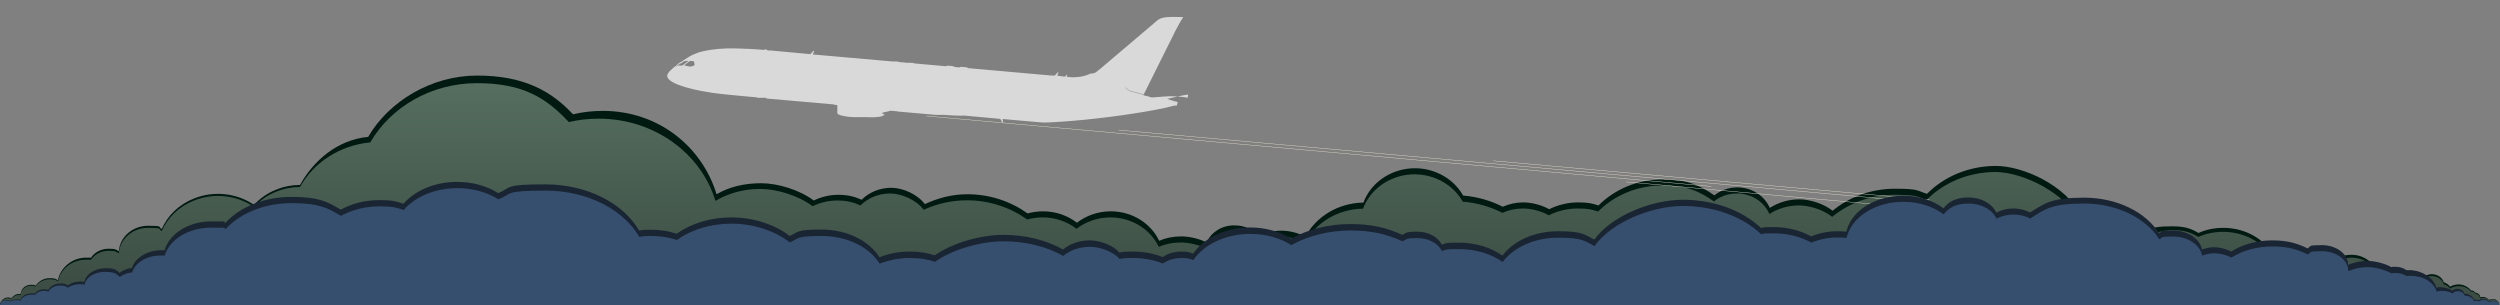 <?xml version="1.0" encoding="UTF-8"?> <svg xmlns="http://www.w3.org/2000/svg" xmlns:xlink="http://www.w3.org/1999/xlink" id="Layer_1" version="1.1" viewBox="0 0 1316.7 160.8"><rect x="0" y="0" width="1316.7" height="160.8" fill="#808080" stroke="none"/><defs><style> .st0 { fill: none; stroke: #eae0d2; stroke-miterlimit: 10; stroke-width: .2px; } .st1 { fill: #001a12; } .st2 { fill: #374f6e; } .st3 { fill: #1a2533; } .st4 { fill: #021900; } .st5 { fill: #efefef; } .st6 { display: none; } .st7 { fill: url(#linear-gradient); } .st8 { opacity: .8; } </style><linearGradient id="linear-gradient" x1="658.2" y1="160.8" x2="658.2" y2="43.8" gradientUnits="userSpaceOnUse"><stop offset="0" stop-color="#3a4b41"></stop><stop offset="1" stop-color="#556e5f"></stop></linearGradient></defs><g id="Layer_2" class="st6"><rect class="st4" x=".7" y="0" width="1316" height="145"></rect></g><path class="st1" d="M0,160.8c0-2.1,1.8-4.1,4-4.1s1.3.2,1.8.5c1-1.3,2.5-2.4,4.4-2.4s.5,0,.7,0c.1-2.7,2.5-4.8,5.4-4.8s1.7.2,2.4.5c1.6-2.3,4.3-4,7.4-4s3.1.4,4.4,1.1c1.2-6.5,7.4-11.9,14.7-11.9s1.8,0,2.6.2c1.9-3,5.4-4.9,9.4-4.9s3.8.5,5.4,1.3c.5-7.5,7.2-13.4,15.4-13.4s5.1.6,7.2,1.7c3-6.9,8.8-12.8,16.8-16,10.8-4.4,22.9-2.8,31.8,3.3,3.1-3.4,7-6.2,11.6-8,4.1-1.7,8.4-2.5,12.6-2.5,7.1-12.8,19.7-23.8,35.9-25.3,10.8-18.6,33.1-32.3,57.4-32.3s38.8,7.9,50.5,20.4c5-1.2,10.3-1.8,15.7-1.8,29.3,0,52.3,18.9,59.9,43.9,6.8-4,14.9-5.8,23.5-5.8s20.1,3.4,27.7,9.1c3.9-1.9,8.3-3,13-3s8.5.9,12.2,2.6c3.9-3.9,9.5-6.3,15.6-6.3s13.8,3.4,17.7,8.6c6.9-3.2,14.3-5.2,22.4-5.2,11.9,0,22.9,3.8,31.7,10.1,2.6-.7,5.3-1.1,8.2-1.1,6.8,0,13,2.3,17.8,6,4.8-3.7,11-6,17.8-6,11.4,0,21.2,6.4,25.5,15.5,3.5-1.5,7.4-2.3,11.6-2.3s9.5,1.2,13.4,3.2c2.3-5.3,7.9-9,14.4-9s9.6,2.3,12.5,5.9c3.6-2,7.9-3.1,12.4-3.1s9,1.2,12.7,3.2c5.6-10.5,17.1-17.8,30.6-18,3.1-8.4,10.7-15.2,20.7-17.4,13-2.8,25.9,3.2,31.8,13.7,7.5.6,14.6,2.7,20.9,5.9,3.3-1.5,7-2.3,10.9-2.3s9.6,1.3,13.5,3.6c4.6-2.3,9.9-3.6,15.4-3.6s7.3.6,10.6,1.6c8.4-8.4,20.4-13.7,33.7-13.7s19.7,3.1,27.3,8.4c3.2-2.6,7.4-4.2,12.1-4.2,7.8,0,14.4,4.5,17.1,10.8,4.4-2.8,9.7-4.5,15.5-4.5s12.9,2.3,17.6,6c8.7-7.2,20.2-11.6,32.8-11.6s11.6,1,16.9,2.7c9-9.1,22-14.7,36.3-14.7s36.9,10.2,44.8,26.1h.9c11.4,0,22,3.6,30.4,9.7,4.5-3.7,10.4-4,16.9-4s9.8,1.2,13.7,3.5c4-1.8,8.4-2.7,13.1-2.7,10.4,0,19.6,4.8,25.2,12.2,1.7-.6,3.6-1,5.6-1,3.9,0,7.4,1.4,10.1,3.7,1.5-.5,3.2-.8,4.9-.8,4.1,0,8.1,1.7,10.8,4.2,2.7-2.8,6.6-4.1,11-4.1,7.1,0,12.9,5.1,14.4,11.3.9-.3,1.8-.5,2.8-.5,1.5,0,3,.4,4.2,1.1,2.4-2.1,5.7-3.5,9.3-3.5s6,1,8.3,2.6c.9-.5,2-.8,3.2-.8,3,0,5.5,1.8,6.3,4.3,1.4.4,2.5,1.2,3.3,2.3,1.3-.8,2.9-1.2,4.6-1.2,2.6,0,5,1.4,6.5,3.2h.4c.7,0,1.4.5,1.6,1.1,1.5,0,2.8,1.1,2.8,2.5.5-.2.8-.2,1.4-.2,1.3,0,2.5.7,3.3,1.6.6-.4,1.4-.5,2.2-.5,1.8,0,3,1.6,3,3.3l-67.8-1.1H150.3L0,160.8Z"></path><path class="st7" d="M0,160.8c0-2.1,1.8-3.7,4-3.7s1.3.2,1.8.4c1-1.3,2.6-2.2,4.4-2.2s.5,0,.7,0c.1-2.7,2.5-4.8,5.3-4.8s1.7.2,2.4.5c1.6-2.3,4.4-3.9,7.5-3.9s3.2.4,4.5,1.1c1.2-6.5,7.3-11.4,14.6-11.4s1.8,0,2.6.2c1.9-3,5.4-4.9,9.4-4.9s3.8.5,5.4,1.3c.5-7.5,7.2-13.4,15.4-13.4s5.1.6,7.2,1.7c3-6.9,8.8-12.8,16.8-16,10.8-4.4,22.9-2.8,31.8,3.3,3.1-3.4,7-6.2,11.6-8,4.1-1.7,8.4-2.5,12.6-2.5,7.1-12.8,20.9-22,37-23.5,10.8-18.6,32-31.2,56.3-31.2s36.5,7.9,48.3,20.5c5-1.2,10.3-1.8,15.7-1.8,29.3,0,54,18.3,61.5,43.3,6.8-4,14.8-6.3,23.5-6.3s20.1,3.4,27.7,9.1c3.9-1.9,8.3-3,13-3s8.5.9,12.2,2.6c3.9-3.9,9.5-6.3,15.6-6.3s13.8,3.4,17.7,8.6c6.9-3.2,14.6-5,22.8-5,11.9,0,22.9,3.8,31.7,10.1,2.6-.7,5.3-1.1,8.2-1.1,6.8,0,13,2.3,17.8,6,4.8-3.7,11-6,17.8-6,11.4,0,21.2,6.4,25.5,15.5,3.5-1.5,7.4-2.3,11.6-2.3s9.5,1.2,13.4,3.2c2.3-5.3,7.9-9,14.4-9s9.6,2.3,12.5,5.9c3.6-2,7.9-3.1,12.4-3.1s9,1.2,12.7,3.2c5.6-10.5,17.1-17.8,30.6-18,3.1-8.4,10.7-15.2,20.7-17.4,13-2.8,25.9,3.2,31.8,13.7,7.5.6,14.6,2.7,20.9,5.9,3.3-1.5,7-2.3,10.9-2.3s9.6,1.3,13.5,3.6c4.6-2.3,9.9-3.6,15.4-3.6s7.3.6,10.6,1.6c8.4-8.4,20.4-13.7,33.7-13.7s19.7,3.1,27.3,8.4c3.2-2.6,7.4-4.2,12.1-4.2,7.8,0,14.4,4.5,17.1,10.8,4.4-2.8,9.7-4.5,15.5-4.5s12.9,2.3,17.6,6c8.7-7.2,20.2-11.6,32.8-11.6s11.6,1,16.9,2.7c9-9.1,22-14.7,36.3-14.7s37.2,11,45,26.9h.9c11.4,0,22,3.6,30.4,9.7,4.5-3.7,10.5-6,17-6s9.6,1.3,13.5,3.6c4-1.8,8.4-2.7,13.1-2.7,10.4,0,19.6,4.8,25.2,12.2,1.7-.6,3.6-1,5.6-1,3.9,0,7.4,1.4,10.1,3.7,1.5-.5,3.2-.8,4.9-.8,4.1,0,7.9,1.6,10.6,4.1,2.7-2.8,6.7-4.6,11.1-4.6,7.1,0,13.1,4.6,14.6,10.8.9-.3,1.8-.5,2.8-.5,1.5,0,3,.4,4.2,1.1,2.4-2.1,5.7-3.5,9.3-3.5s6,1,8.3,2.6c.9-.5,2-.8,3.2-.8,3,0,5.5,1.8,6.3,4.3,1.4.4,2.5,1.2,3.3,2.3,1.3-.8,2.9-1.3,4.7-1.3,2.6,0,4.9,1.1,6.4,2.9h.4c.7,0,1.3.4,1.6,1,1.5,0,2.6,1.2,2.7,2.6.5-.2,1-.3,1.6-.3,1.3,0,2.5.6,3.3,1.4.6-.4,1.3-.7,2-.7,1.8,0,3.3,1.4,3.3,3H0v.2Z"></path><g class="st8"><path class="st5" d="M617.7,9.3h0s.2-.2.3-.3h0l-.3.2h0Z"></path><path class="st5" d="M621.2,9.3h0c0-.1.2-.2.3-.3h0l-.3.2h0Z"></path><polygon class="st5" points="622.4 11.8 622.5 11.7 622.4 11.7 622.4 11.7 621.8 11.7 621.8 11.7 622.4 11.7 622.4 11.8 622.4 11.8"></polygon><polygon class="st5" points="620.1 15.9 620.2 15.9 620.1 15.9 620.1 15.9 619.5 15.8 619.5 15.8 620.1 15.9 620.1 15.9 620.1 15.9"></polygon><polygon class="st5" points="617.8 20.6 617.8 20.5 617.7 20.5 617.7 20.6 617.1 20.5 617.1 20.5 617.7 20.6 617.7 20.6 617.8 20.6"></polygon><path class="st5" d="M625.5,51.5c-1.1-.3-5.3-.8-8.6-.8h-1.4s-3.7.2-8.3.6h-.7c-1.3-.4-2.7-.8-4.2-1.1h0v-.3l-7.3-1.9-2.5-1.8v-.2c0,0,2.6,1.8,2.6,1.8l7.3,1.9s8.8-17.6,13.7-27.5h.6-.6c.8-1.6,1.5-3,2-4h.6-.6c.2-.4.4-.8.5-1.1.6-1.1,1.1-2.1,1.6-3h.6-.6c1.3-2.5,2.2-3.8,2.6-4.5h.6-.6c.2-.4.4-.6.4-.6-7.7-.2-11.4-.2-13.6,1.7l-27,22.9c-2,1.7-3.8,3.3-5.5,4.5h0s0,0-.2.2h0s0,0-.2,0c0,0,0,0-.2,0h0s-.2,0-.3.2c0,0-.2,0-.3.2h0s0,0-.2,0h-1.2c-.2,0-.3.2-.5.2-3.2,1.5-6.2,1.8-9.4,1.8h0c-1,0-1.9-.2-2.9-.3l.5-1h-.4l-1,1h0c-1.3-.2-2.6-.4-3.8-.5h-.2l.7-1.8h0c0,0-.2,0-.2,0h-.2l-1.6,1.7h-.2c-.5,0-1,0-1.4,0l-44-3.9h0c0-.2-1-.5-1.3-.5l-2.4-.2c-.4,0-.7.2-.8.3h0l-2.6-.2h0c0-.2-1-.5-1.3-.5l-2.4-.2c-.4,0-.7.2-.8.3h0l-16.8-1.5h0c-.2,0-.5-.3-.8-.3h-1.6c-.3-.2-.7,0-.9,0h0l-4.6-.4h0c-.2,0-.5-.3-.8-.3h-1.6c-.3-.2-.7,0-.9,0h0l-42-3.7h-.2l.7-1.8h0c0-.1-.2-.1-.2-.1h-.2l-1.6,1.7h-.2l-20.6-1.9h-1.8v-.2c0-.1-.4-.3-.9-.4s-.5,0-.6.3h0c-3.2-.2-6.2-.5-9-.6h-1.1c-2-.1-3.9-.2-5.7-.2h-3.8c0-.1-.1,0-.1,0h0c-6.8.2-11.8,1.1-15.3,2.2h0v-.3h0q-.1-.1-.1,0v.4h0c-2.4.8-4.2,1.7-5.5,2.6l-2.2,1.4h0c-.1.1-.3.3-.3.3-.5.2-1.5.9-1.9,1.1h0l-.3.2-.3.2h-.1v.2h0c0,0-.7.6-.7.6-1.8,1.4-4.7,3.6-4.9,5.4-.3,3.3,8.4,6.8,23.8,9.1,5,.7,10.7,1.2,17,1.8h1c0,0,.1.2.3.2h.9l4.4.4h.1v.2h0c0,0,1.6,0,1.6,0h1.5c0,0,0,0,0,0h1.6v.2h0v.2h.1c0,0,34.3,3,34.3,3h.4c.8.2,1.7.4,2.6.5v3.8c-.1.3,0,.6.2.8s.7.5,1.8.8c.3,0,.7.2,1.3.3,1.1.2,2.7.5,5.1.6,3,0,4.8,0,6.9,0s2.6.2,5,0c1.7,0,4-.7,4.2-.7s.2,0,.2-.2,0,0-.1,0h-1s-.2,0-.1,0c0,0,.2-.2.4-.2s.9-.3.9-.3c.1,0,.1,0,0-.2-.1,0-.9-.2-.9-.2-.2,0-.3-.2-.3-.3s.2-.2.4-.3l3.1-.7h0c0,0,.8-.3.8-.3l4.3.4.8.8h0l-.2-.2c-.1,0-.2-.3-.3-.5l19.4,1.7h4.2c3.6.3,7.7.5,11,.4l18.5,1.7h.2l1.2,2s0,0,.2,0h.2s0,0,0,0l-.4-1.9h.2l19.3,1.7c1.7.2,3.6.2,6.4,0,13-.6,33.2-2.8,49.3-5.6,3.6-.6,6.9-1.2,10-1.9,1.4-.3,3.5-.8,5.5-1.3h1.6c0,0,0,0,0,0h-.9c0,0,.3,0,.4,0l.5-1.9c-.5,0-1.2-.3-1.5-.3-1.3-.4-2.4-.7-4.1-1.3l6.6-1.5c1.3-.3,3.2-.7,4.5-.8l-.3,1.7ZM356,35.1h0c0,0,.2-.3.2-.3h.2c0,0,.2-.3.2-.3h0c.4-.3,1.3-.9,1.8-1.2h.1l-.2.2h0c0,0-1.5,1.1-1.5,1.1l-.7.5h-.1ZM359,34.5h-1.7c-.1,0-.2-.2,0-.2l.4-.3-.3.2h0l2.7-1.8h0l-.5.3.4-.3c.2,0,.4-.2.6-.2.3,0,1-.2,1.7-.2s.1.2,0,.3l-2.6,2c-.2.2-.6.2-.8.2h0ZM365.3,34.6l-1.1.4c-.3,0-.7,0-1.1,0l-2.1-.4c-.6,0-.6-.3,0-.7l1.9-1.5c.4-.3.6-.3,1.1-.3s1,.2,1.2.2.4,0,.4.4l.2,1.3c0,.2,0,.4-.4.5h-.1ZM464.2,60.7h0Z"></path></g><line class="st0" x1="589.1" y1="68.5" x2="993.2" y2="104.8"></line><line class="st0" x1="487.8" y1="61.1" x2="901.3" y2="98.2"></line><line class="st0" x1="786.5" y1="84.7" x2="1016.3" y2="105.3"></line><line class="st0" x1="856.5" y1="95.8" x2="1086.2" y2="116.5"></line><path class="st3" d="M0,160.8h1316.3c0-.8-.7-1.9-2.5-2.2-1-.2-2-.1-2.8.1h-.2c-.6-.6-1.6-1.1-2.8-1.2s-1.6.1-2.2.5h-.9c-.3-.2-.6-.2-1-.2s-.7.1-1,0c-.6-1.8-2.6-3.1-5-3.2-.2-1.3-1.6-2.3-3.4-2.5-1.2,0-2.3.3-2.9,1-1.4-1-3.3-1.6-5.4-1.8s-2.1,0-3,.2c-1.3-4.9-6.9-8.8-13.6-9.2h-2.2c-1.5-1.1-3.5-1.8-5.7-1.8s-1.5,0-2.2.2c-3.5-2-8.9-3.3-12.6-3.3s-7.2.8-10.2,2.1c0-5.8-6.2-10.4-13.9-10.4s-5.3.6-7.5,1.7c-5.3-2.6-10.4-4.2-18.6-4.2s-15.8,2.2-21.6,5.9c-2.4-1.4-6.3-2.3-8.8-2.3s-4.5.5-6.6,1.2c-1-5.6-7.4-10-15.2-10s-5.2.5-7.4,1.4c-7-11.1-22.1-18.7-39.5-18.7s-20.7,3-28.4,7.8c-2.5-1.3-5.5-2.1-8.8-2.1s-6.5.8-9,2.2c-2-4.6-7.8-8-14.6-8s-10.6,2.3-13.2,5.7c-5.5-4.1-13-6.6-21.3-6.6-14.3,0-26.3,7.4-29.4,17.4-.2.5-.4,1-.6,1.6-1.5-.2.3-.3-4.7-.3s-9.6,1-13.7,2.7c-5.6-3.1-12.4-4.9-19.9-4.9s-4.4.2-6.5.5c-9.6-9.1-24.5-14.9-41.2-14.9s-37.7,8.6-46.6,21c-5.4-2.8-6.5-4.4-19.1-4.4s-23.5,5.1-29.3,12.8c-6-4.2-14-6.8-22.9-6.8s-6.2.4-9.1,1c-1.9-4-7-6.8-13-6.8s-5.5.6-7.7,1.7c-8-3.6-15.7-5.7-27.4-5.7s-22.5,2.9-31.2,7.7c-5.8-3.7-13.4-5.9-21.6-5.9-13.1,0-24.4,5.6-30,13.8-1.9-.7-2.5-1.1-6.3-1.1s-7.2,1.1-9.7,2.9c-4.7-1.9-10.1-2.9-15.8-2.9s-4.7.2-7,.5c-3.4-3.8-10.1-6.4-15.7-6.4s-10.6,1.9-14,4.8c-8.8-4.9-19.6-7.7-31.4-7.7s-26.7,4.1-36.2,10.8c-4-1.3-7.4-2-13.2-2s-11.2,1.1-15.9,3c-5.4-8.6-17-14.6-30.5-14.6s-11.9,1.2-16.8,3.4c-7.7-6.1-19.4-9.8-30.6-9.8s-21.3,3.2-28.9,8.6c-4.1-1.4-8.6-2.1-13.4-2.1s-4.3.2-6.4.4c-8.3-14.3-27.3-24.3-49.4-24.3s-17.4,1.6-24.8,4.6c-5.9-3.7-13.4-5.9-21.7-5.9-11.8,0-22.2,4.6-28.2,11.5-3.9-1.2-5.2-1.9-12.8-1.9s-14.6,1.9-20.2,5c-7.2-4.2-11.5-6.7-26-6.7s-27.2,5.4-34.8,13.7c-2.4-.5,4.6-.8-7.5-.8s-22.1,6.7-24.5,15.2h-2.3c-7.3.2-13.3,4.2-14.9,9.3-2.6.3-4.8,1.3-6.5,2.6-1.9-1.6-2.6-2.6-8-2.4-5.4.2-9.8,3.2-10.6,7.2-.8-.1-.4-.3-2.7-.2s-4.4.8-6,2c-1.2-.6-1.4-1.1-4.2-1s-5.2,1.5-6.1,3.5c-.8-.3-.5-.5-2.5-.4-2,0-3.8,1-4.5,2.3-.6-.2,1.1-.3-1.8-.2-2.9,0-5.3,1.6-5.9,3.4-.7-.2-1-.3-2.2-.2s-2.4.3-3.3.8c-.8-.3-1.7-.4-2.8-.2v-.2c-1.8.4-2.5,2-2.5,2.8h0ZM86.7,131.8h0Z"></path><path class="st2" d="M0,160.8h1316.4c0-.8-.7-1.8-2.5-2.1-1-.2-2,0-2.8.3h-.2c-.6-.6-1.6-1-2.8-1s-1.6.2-2.2.6h-.9c-.3-.2-.6-.2-1-.2s-.7.2-1,.2c-.6-1.7-2.6-2.9-5-2.9-.2-1.3-1.6-2.3-3.4-2.3s-2.3.5-2.9,1.2c-1.4-.9-3.3-1.4-5.4-1.4s-2.1.2-3,.4c-1.3-4.8-6.9-8.3-13.6-8.3s-1.5,0-2.2.2c-1.5-1.1-3.5-1.7-5.7-1.7s-1.5,0-2.2.2c-3.5-2-8.9-3.3-12.6-3.3s-7.2.8-10.2,2.1c0-5.8-6.2-10.5-13.9-10.5s-5.3.6-7.5,1.7c-5.3-2.6-10.4-4.2-18.6-4.2s-15.8,2.2-21.6,5.9c-2.4-1.4-6.3-2.3-8.8-2.3s-4.5.5-6.6,1.2c-1-5.6-7.4-10-15.2-10s-5.2.5-7.4,1.4c-7-11.1-22.1-18.8-39.5-18.8s-20.7,3-28.4,7.9c-2.5-1.3-5.5-2.1-8.8-2.1s-6.5.8-9,2.2c-2-4.6-7.8-8-14.6-8s-10.6,2.3-13.2,5.7c-5.5-4.1-13-6.6-21.3-6.6-14.3,0-26.3,7.5-29.4,17.5-.2.5-.4,1-.6,1.6-1.5-.2.3-.3-4.7-.3s-9.6,1-13.7,2.7c-5.6-3.1-12.4-4.9-19.9-4.9s-4.4.2-6.5.5c-9.6-9.1-24.5-14.9-41.2-14.9s-37.7,8.6-46.6,21.1c-5.4-2.8-6.5-4.4-19.1-4.4s-23.5,5.1-29.3,12.8c-6-4.2-14-6.8-22.9-6.8s-6.2.4-9.1,1c-1.9-4-7-6.8-13-6.8s-5.5.6-7.7,1.7c-8-3.6-15.7-5.7-27.4-5.7s-22.5,2.9-31.2,7.7c-5.8-3.7-13.4-5.9-21.6-5.9-13.1,0-24.4,5.6-30,13.8-1.9-.7-2.5-1.1-6.3-1.1s-7.2,1.1-9.7,2.9c-4.7-1.9-10.1-2.9-15.8-2.9s-4.7.2-7,.5c-3.4-3.8-10.1-6.4-15.7-6.4s-10.6,1.9-14,4.8c-8.8-4.9-19.6-7.7-31.4-7.7s-26.7,4.1-36.2,10.8c-4-1.3-7.4-2-13.2-2s-11.2,1.1-15.9,3c-5.4-8.7-17-14.6-30.5-14.6s-11.9,1.2-16.8,3.4c-7.7-6.1-19.4-9.9-30.6-9.9s-21.3,3.2-28.9,8.6c-4.1-1.4-8.6-2.1-13.4-2.1s-4.3.2-6.4.5c-8.3-14.4-27.3-24.4-49.4-24.4s-17.4,1.7-24.8,4.6c-5.9-3.7-13.4-5.9-21.7-5.9-11.8,0-22.2,4.6-28.2,11.5-3.9-1.2-5.2-1.9-12.8-1.9s-14.6,1.9-20.2,5c-7.2-4.2-11.5-6.7-26-6.7s-27.2,5.4-34.8,13.7c-2.4-.5,4.6-.8-7.5-.8s-22.1,6.3-24.5,14.7h-2.3c-7.3,0-13.3,3.8-14.9,8.9-2.6.2-4.8,1.1-6.5,2.4-1.9-1.7-2.6-2.7-8-2.7s-9.8,2.9-10.6,6.8c-.8-.2-.4-.3-2.7-.3s-4.4.7-6,1.8c-1.2-.7-1.4-1.1-4.2-1.1s-5.2,1.4-6.1,3.3c-.8-.3-.5-.5-2.5-.5s-3.8.9-4.5,2.2c-.6-.2,1.1-.2-1.8-.2s-5.3,1.4-5.9,3.2c-.7-.2-1-.3-2.2-.3s-2.4.2-3.3.7c-.8-.3-1.7-.5-2.8-.3v-.2c-1.8.1-2.5,1.7-2.5,2.5ZM86.7,134.5h0Z"></path></svg> 